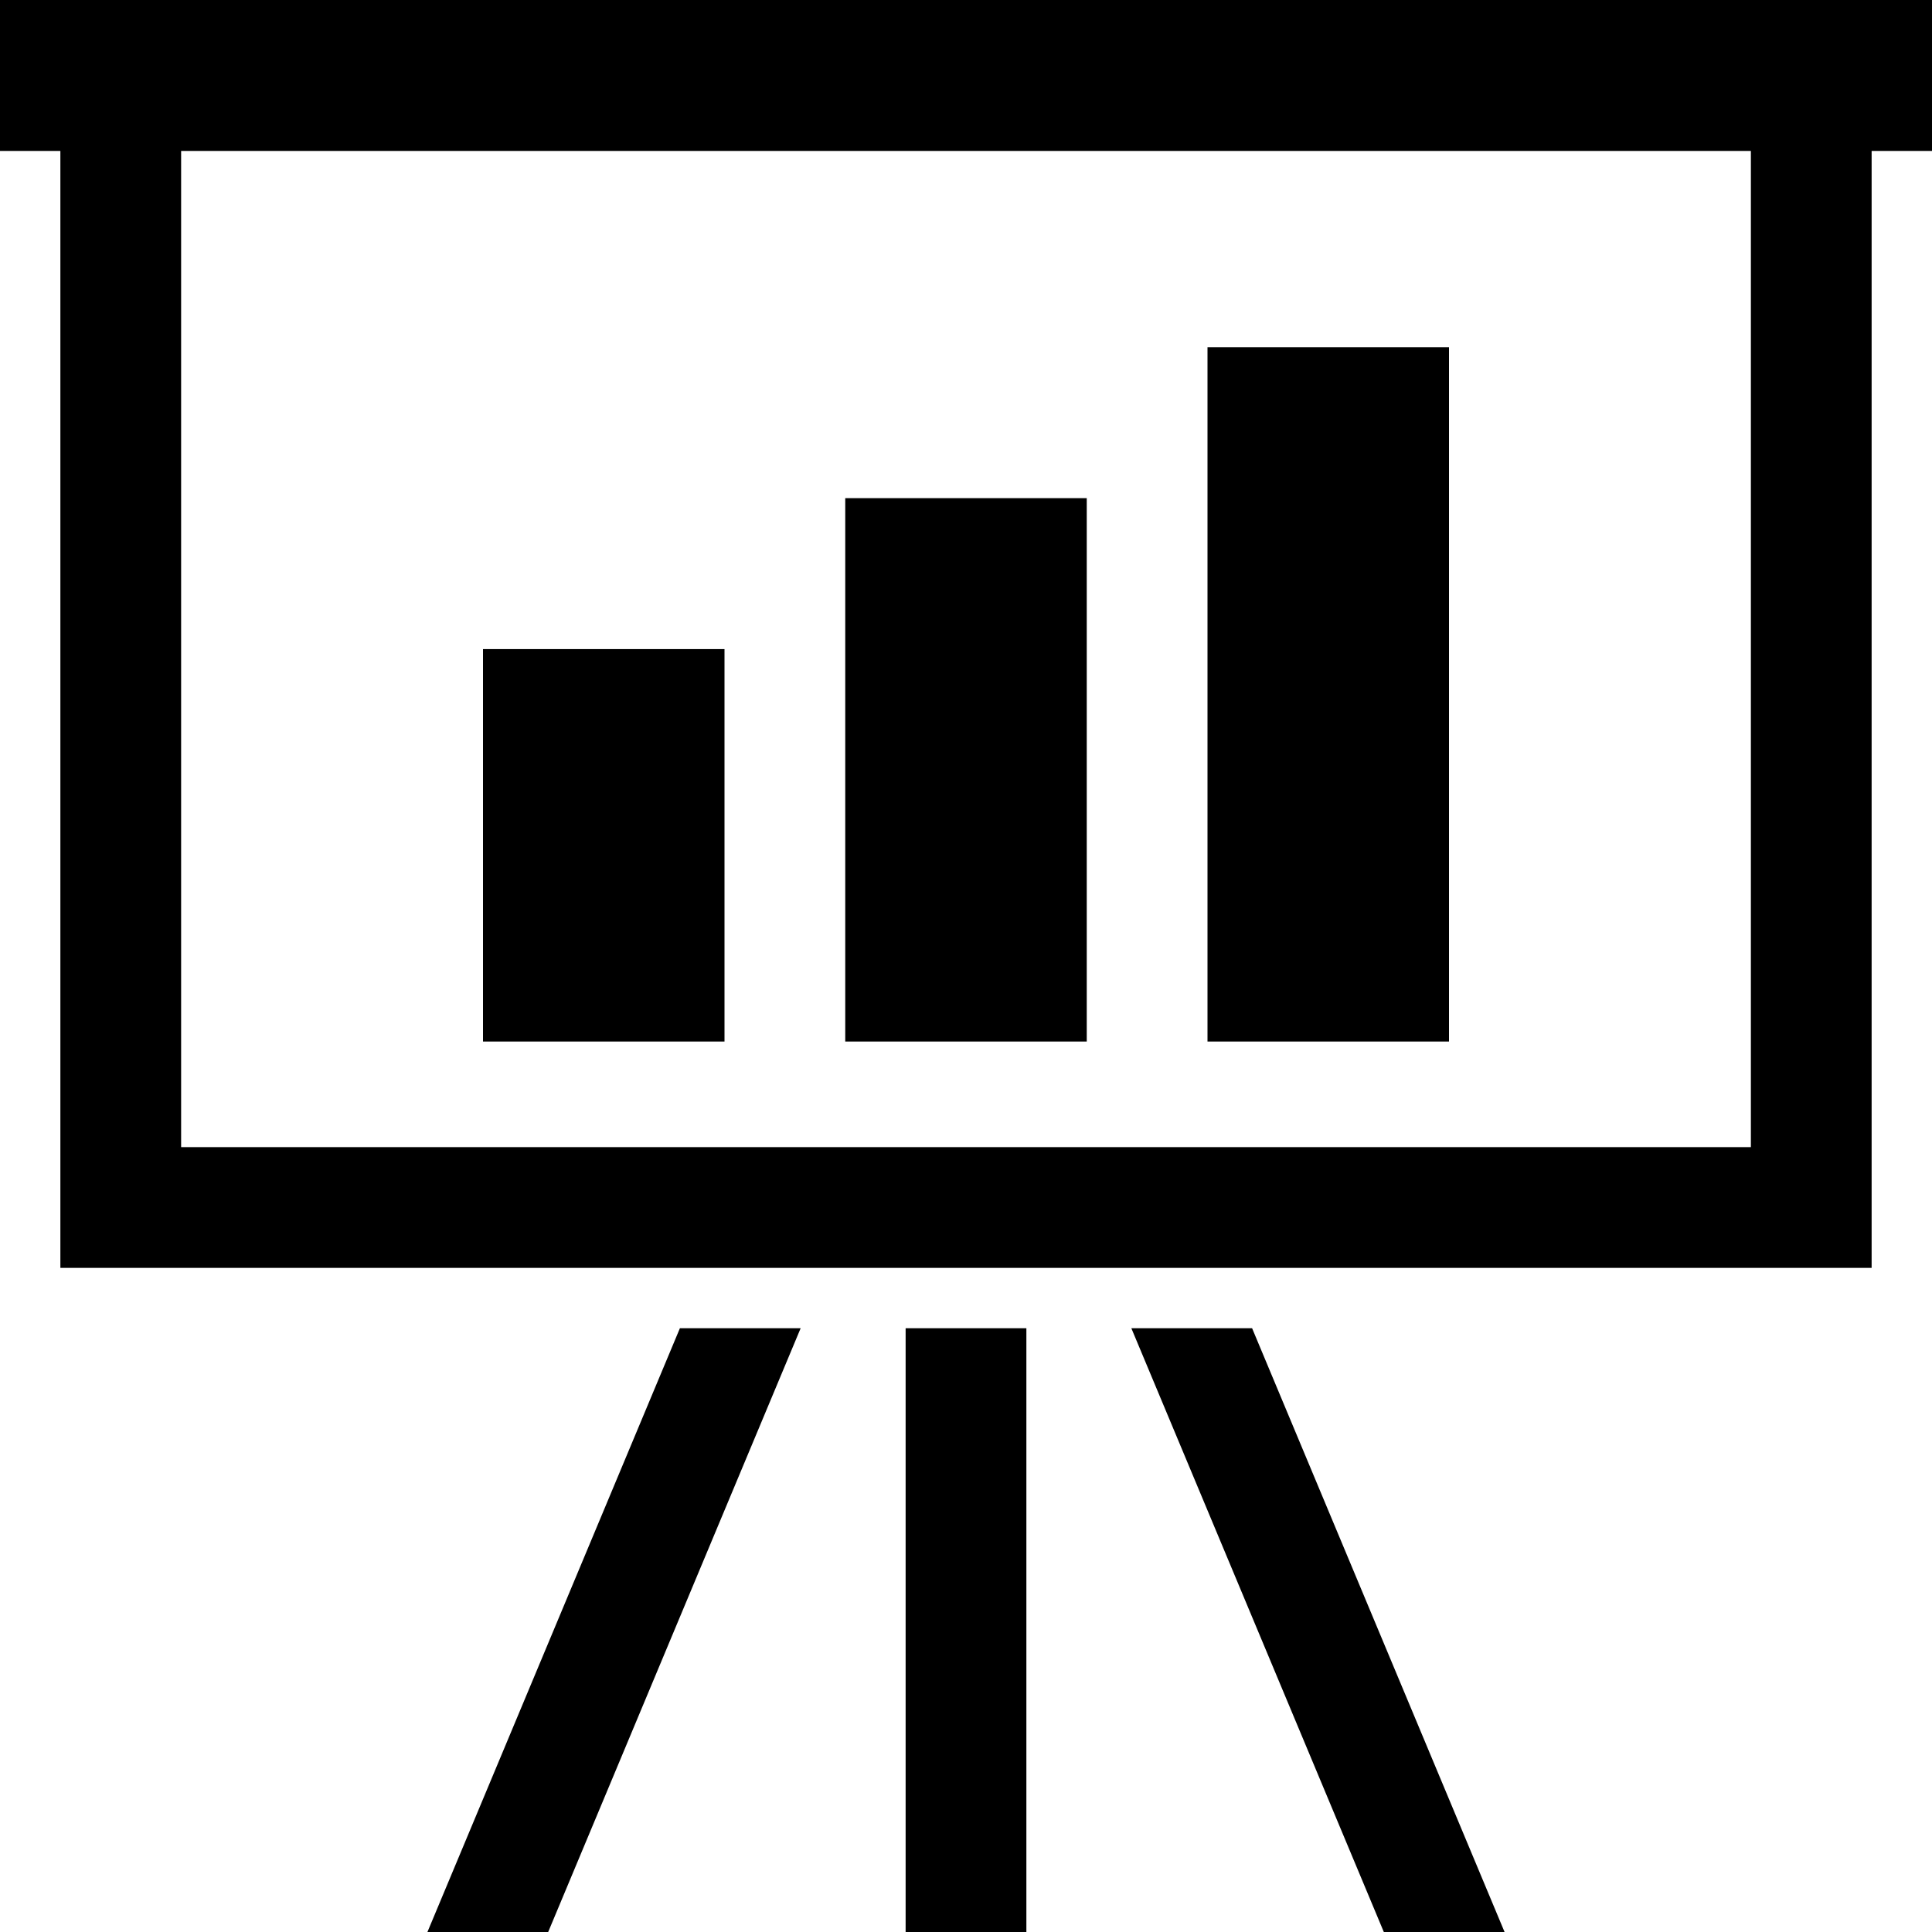 <?xml version="1.0" encoding="utf-8"?>

<!DOCTYPE svg PUBLIC "-//W3C//DTD SVG 1.1//EN" "http://www.w3.org/Graphics/SVG/1.1/DTD/svg11.dtd">

<svg version="1.1" id="_x32_" xmlns="http://www.w3.org/2000/svg" xmlns:xlink="http://www.w3.org/1999/xlink" 
	 viewBox="0 0 512 512"  xml:space="preserve">
<style type="text/css">
	.st0{fill:#000000;}
</style>
<g>
	<path class="st0" d="M512,0H0v40h16v296h480V40h16V0z M464,304H48V40h416V304z"/>
	<rect x="240" y="352" class="st0" width="32" height="160"/>
	<polygon class="st0" points="113.274,512 145.274,512 212.18,352 180.18,352 	"/>
	<polygon class="st0" points="299.821,352 366.726,512 398.726,512 331.821,352 	"/>
	<rect x="128" y="172.016" class="st0" width="64" height="104"/>
	<rect x="224" y="132.016" class="st0" width="64" height="144"/>
	<rect x="320" y="92.016" class="st0" width="64" height="184"/>
</g>
</svg>